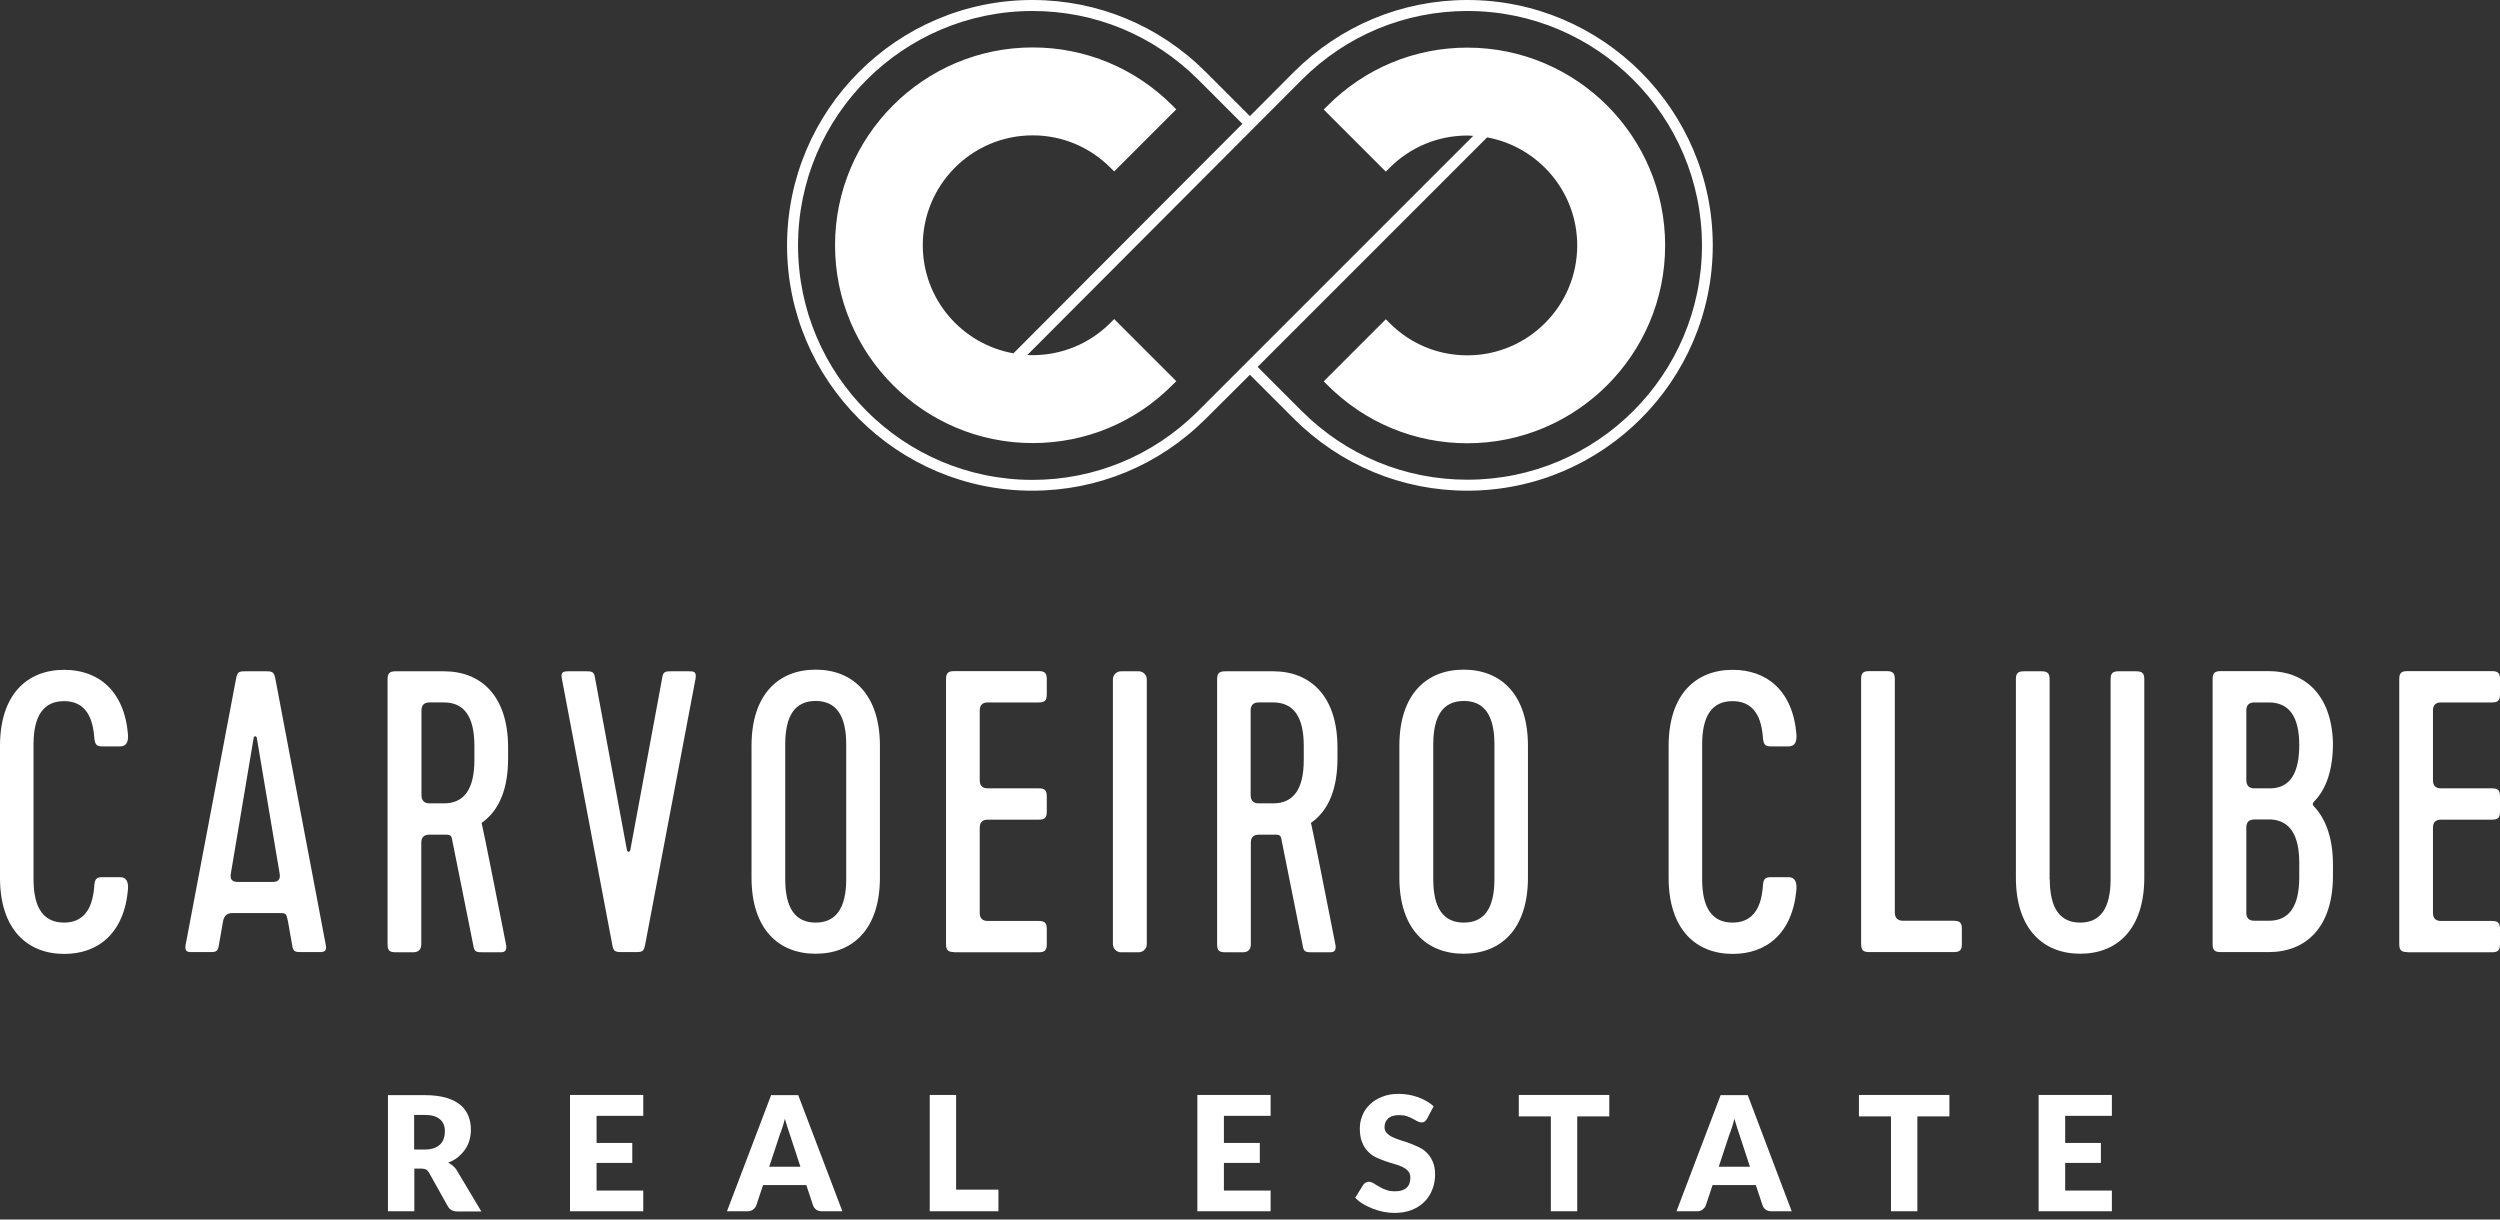 <svg width="287" height="140" viewBox="0 0 287 140" fill="none" xmlns="http://www.w3.org/2000/svg">
<rect x="0" y="0" width="287" height="140" fill="#333333" stroke="none"/>
<path d="M168.449 0C160.942 0 153.877 2.944 148.536 8.264L143.489 13.331L138.422 8.264C133.102 2.944 126.037 0 118.509 0C102.991 0 90.354 12.637 90.354 28.176C90.354 43.715 102.991 56.332 118.509 56.332C126.037 56.332 133.102 53.388 138.422 48.068L143.489 43.022L148.536 48.068C153.877 53.388 160.942 56.332 168.449 56.332C183.988 56.332 196.625 43.694 196.625 28.176C196.625 12.658 183.988 0 168.449 0ZM168.449 55.07C161.278 55.07 154.529 52.274 149.44 47.185L144.373 42.117L170.72 15.77C176.586 16.843 181.065 21.994 181.065 28.176C181.065 35.136 175.409 40.793 168.449 40.793C165.084 40.793 161.93 39.489 159.533 37.092L159.092 36.65L151.963 43.779L152.405 44.22C156.695 48.51 162.393 50.886 168.449 50.886C180.96 50.886 191.158 40.709 191.158 28.176C191.158 15.644 180.981 5.467 168.449 5.467C162.393 5.467 156.695 7.843 152.405 12.133L151.963 12.574L159.092 19.703L159.533 19.261C161.909 16.885 165.084 15.56 168.449 15.56C168.68 15.56 168.89 15.581 169.122 15.602L137.539 47.185L137.371 47.353C132.303 52.337 125.616 55.091 118.53 55.091C103.685 55.091 91.615 43.022 91.615 28.176C91.615 13.331 103.685 1.262 118.53 1.262C125.721 1.262 132.45 4.058 137.56 9.147L142.627 14.214L116.343 40.561C110.435 39.51 105.935 34.358 105.935 28.155C105.935 21.195 111.591 15.539 118.551 15.539C121.916 15.539 125.091 16.864 127.467 19.24L127.908 19.681L135.037 12.553L134.595 12.112C130.305 7.822 124.607 5.446 118.551 5.446C106.04 5.446 95.863 15.623 95.863 28.155C95.863 40.688 106.04 50.865 118.551 50.865C124.607 50.865 130.305 48.51 134.595 44.199L135.037 43.758L127.908 36.629L127.467 37.071C125.091 39.447 121.916 40.772 118.551 40.772C118.341 40.772 118.152 40.772 117.941 40.751L149.461 9.147C154.55 4.058 161.299 1.262 168.47 1.262C183.315 1.262 195.385 13.331 195.385 28.176C195.385 43.022 183.315 55.07 168.47 55.07" fill="white"/>
<path d="M3.848 100.93C3.848 104.252 5.004 105.913 7.36 105.913C9.42 105.913 10.577 104.568 10.808 101.897C10.85 100.93 11.039 100.699 11.733 100.699H13.773C14.467 100.699 14.74 101.161 14.698 102.044C14.277 107.154 11.249 109.509 7.381 109.509C3.133 109.509 0 106.692 0 100.762V85.643C0 79.693 3.133 76.896 7.381 76.896C11.249 76.896 14.277 79.251 14.698 84.361C14.74 85.244 14.467 85.685 13.773 85.685H11.733C11.039 85.685 10.871 85.454 10.808 84.487C10.577 81.816 9.42 80.492 7.36 80.492C5.004 80.492 3.848 82.153 3.848 85.475V100.951V100.93Z" fill="white"/>
<path d="M34.569 109.299C34.022 109.299 33.643 109.299 33.559 108.605L33.055 105.746C32.865 104.82 32.823 104.82 32.045 104.82H26.662C26.074 104.82 25.723 105.129 25.611 105.746L25.106 108.605C25.022 109.299 24.644 109.299 24.097 109.299H22.078C21.574 109.299 21.195 109.299 21.3 108.521L27.104 77.885C27.251 77.191 27.377 77.064 28.113 77.064H30.595C31.33 77.064 31.457 77.212 31.604 77.885L37.407 108.521C37.533 109.215 37.218 109.299 36.629 109.299H34.611H34.569ZM26.494 100.321C26.396 100.937 26.655 101.246 27.272 101.246H31.33C31.947 101.246 32.207 100.937 32.108 100.321L29.48 84.697C29.438 84.466 29.165 84.466 29.123 84.697L26.494 100.321Z" fill="white"/>
<path d="M50.97 77.064C55.218 77.064 58.33 79.882 58.33 85.812V87.052C58.33 90.564 57.32 93.045 55.281 94.475C55.281 94.475 55.281 94.517 55.323 94.622C55.743 96.515 56.647 101.12 58.077 108.353C58.224 109.005 58.035 109.32 57.531 109.32H55.365C54.818 109.32 54.44 109.32 54.355 108.626L51.874 96.241C51.832 95.968 51.643 95.821 51.327 95.821H49.288C48.671 95.821 48.363 96.129 48.363 96.746V108.395C48.363 109.005 48.047 109.32 47.437 109.32H45.419C44.683 109.32 44.494 109.089 44.494 108.395V77.99C44.494 77.296 44.725 77.064 45.419 77.064H50.949H50.97ZM48.384 91.258C48.384 91.903 48.692 92.225 49.309 92.225H50.97C53.304 92.225 54.461 90.564 54.461 87.242V85.623C54.461 82.3 53.304 80.639 50.97 80.639H49.309C48.692 80.639 48.384 80.948 48.384 81.564V91.237V91.258Z" fill="white"/>
<path d="M79.083 77.064C79.588 77.064 79.966 77.064 79.861 77.843L74.058 108.479C73.91 109.173 73.784 109.299 73.048 109.299H71.303C70.567 109.299 70.42 109.152 70.294 108.479L64.49 77.843C64.364 77.149 64.68 77.064 65.268 77.064H67.287C67.834 77.064 68.212 77.064 68.296 77.758L71.976 97.608C72.018 97.839 72.291 97.839 72.355 97.608L76.034 77.758C76.118 77.064 76.497 77.064 77.043 77.064H79.083Z" fill="white"/>
<path d="M101.015 100.741C101.015 106.692 97.882 109.489 93.634 109.489C89.387 109.489 86.275 106.671 86.275 100.741V85.623C86.275 79.672 89.408 76.876 93.634 76.876C97.861 76.876 101.015 79.693 101.015 85.623V100.741ZM90.144 100.931C90.144 104.253 91.3 105.914 93.634 105.914C95.968 105.914 97.146 104.253 97.146 100.931V85.455C97.146 82.132 95.989 80.471 93.634 80.471C91.279 80.471 90.144 82.132 90.144 85.455V100.931Z" fill="white"/>
<path d="M109.531 109.3C108.837 109.3 108.605 109.069 108.605 108.375V77.97C108.605 77.276 108.837 77.044 109.531 77.044H119.245C119.939 77.044 120.17 77.276 120.17 77.97V79.715C120.17 80.409 119.939 80.64 119.245 80.64H113.4C112.783 80.64 112.474 80.948 112.474 81.565V89.577C112.474 90.193 112.783 90.502 113.4 90.502H119.245C119.939 90.502 120.17 90.733 120.17 91.427V93.172C120.17 93.866 119.939 94.097 119.245 94.097H113.4C112.783 94.097 112.474 94.406 112.474 95.023V104.8C112.474 105.417 112.783 105.726 113.4 105.726H119.245C119.939 105.726 120.17 105.957 120.17 106.651V108.396C120.17 109.09 119.939 109.321 119.245 109.321H109.531V109.3Z" fill="white"/>
<path d="M128.707 77.064H130.726C131.231 77.064 131.651 77.485 131.651 77.99V108.395C131.651 108.9 131.231 109.32 130.726 109.32H128.686C128.182 109.32 127.761 108.9 127.761 108.395V77.99C127.761 77.485 128.182 77.064 128.686 77.064H128.707Z" fill="white"/>
<path d="M146.16 77.064C150.408 77.064 153.541 79.882 153.541 85.812V87.052C153.541 90.564 152.531 93.045 150.492 94.475C150.492 94.475 150.492 94.517 150.534 94.622C150.954 96.515 151.858 101.12 153.288 108.353C153.435 109.005 153.246 109.32 152.742 109.32H150.576C150.029 109.32 149.651 109.32 149.566 108.626L147.085 96.241C147.043 95.968 146.854 95.821 146.539 95.821H144.52C143.903 95.821 143.595 96.129 143.595 96.746V108.395C143.595 109.005 143.279 109.32 142.67 109.32H140.651C139.915 109.32 139.726 109.089 139.726 108.395V77.99C139.726 77.296 139.957 77.064 140.651 77.064H146.181H146.16ZM143.574 91.258C143.574 91.903 143.882 92.225 144.499 92.225H146.16C148.515 92.225 149.672 90.564 149.672 87.242V85.623C149.672 82.3 148.515 80.639 146.16 80.639H144.499C143.882 80.639 143.574 80.948 143.574 81.564V91.237V91.258Z" fill="white"/>
<path d="M175.409 100.741C175.409 106.692 172.276 109.489 168.028 109.489C163.781 109.489 160.648 106.671 160.648 100.741V85.623C160.648 79.672 163.781 76.876 168.028 76.876C172.276 76.876 175.409 79.693 175.409 85.623V100.741ZM164.538 100.931C164.538 104.253 165.694 105.914 168.049 105.914C170.404 105.914 171.561 104.253 171.561 100.931V85.455C171.561 82.132 170.404 80.471 168.049 80.471C165.694 80.471 164.538 82.132 164.538 85.455V100.931Z" fill="white"/>
<path d="M195.406 100.93C195.406 104.252 196.562 105.913 198.896 105.913C200.978 105.913 202.134 104.568 202.366 101.897C202.408 100.93 202.597 100.699 203.291 100.699H205.309C206.003 100.699 206.277 101.161 206.235 102.044C205.814 107.154 202.786 109.509 198.917 109.509C194.691 109.509 191.558 106.692 191.558 100.762V85.643C191.558 79.693 194.691 76.896 198.917 76.896C202.786 76.896 205.835 79.251 206.235 84.361C206.277 85.244 206.003 85.685 205.309 85.685H203.291C202.597 85.685 202.429 85.454 202.366 84.487C202.134 81.816 200.978 80.492 198.896 80.492C196.541 80.492 195.406 82.153 195.406 85.475V100.951V100.93Z" fill="white"/>
<path d="M214.582 109.3C213.888 109.3 213.657 109.069 213.657 108.375V77.97C213.657 77.276 213.888 77.044 214.582 77.044H216.601C217.295 77.044 217.526 77.276 217.526 77.97V104.737C217.526 105.382 217.849 105.704 218.493 105.704H224.297C224.991 105.704 225.222 105.936 225.222 106.63V108.375C225.222 109.069 224.991 109.3 224.297 109.3H214.582Z" fill="white"/>
<path d="M235.315 100.93C235.315 104.253 236.472 105.914 238.806 105.914C241.14 105.914 242.296 104.253 242.296 100.93V77.99C242.296 77.296 242.527 77.064 243.221 77.064H245.24C245.934 77.064 246.165 77.296 246.165 77.99V100.741C246.165 106.692 243.032 109.488 238.806 109.488C234.579 109.488 231.425 106.671 231.425 100.741V77.99C231.425 77.296 231.656 77.064 232.35 77.064H234.369C235.063 77.064 235.294 77.296 235.294 77.99V100.93H235.315Z" fill="white"/>
<path d="M265.615 92.079C265.468 92.205 265.468 92.394 265.615 92.541C267.087 94.097 267.823 96.368 267.823 99.27V100.553C267.823 106.482 264.69 109.3 260.464 109.3H254.934C254.24 109.3 254.008 109.069 254.008 108.375V77.97C254.008 77.276 254.24 77.044 254.934 77.044H260.464C264.564 77.044 267.697 79.757 267.823 85.329C267.823 88.315 267.087 90.586 265.615 92.058M257.877 89.535C257.877 90.179 258.186 90.502 258.803 90.502H260.737C262.903 90.418 263.954 88.757 263.954 85.518C263.954 82.28 262.798 80.64 260.464 80.64H258.803C258.186 80.64 257.877 80.948 257.877 81.565V89.535ZM257.877 104.779C257.877 105.396 258.186 105.704 258.803 105.704H260.464C262.798 105.704 263.954 104.043 263.954 100.721V99.06C263.954 95.885 262.903 94.224 260.737 94.076H258.803C258.186 94.076 257.877 94.385 257.877 95.002V104.779Z" fill="white"/>
<path d="M276.36 109.3C275.666 109.3 275.435 109.069 275.435 108.375V77.97C275.435 77.276 275.666 77.044 276.36 77.044H286.075C286.769 77.044 287 77.276 287 77.97V79.715C287 80.409 286.769 80.64 286.075 80.64H280.229C279.612 80.64 279.304 80.948 279.304 81.565V89.577C279.304 90.193 279.612 90.502 280.229 90.502H286.075C286.769 90.502 287 90.733 287 91.427V93.172C287 93.866 286.769 94.097 286.075 94.097H280.229C279.612 94.097 279.304 94.406 279.304 95.023V104.8C279.304 105.417 279.612 105.726 280.229 105.726H286.075C286.769 105.726 287 105.957 287 106.651V108.396C287 109.09 286.769 109.321 286.075 109.321H276.36V109.3Z" fill="white"/>
<path d="M47.564 134.112V139.053H44.536V125.722H48.783C49.729 125.722 50.528 125.827 51.201 126.016C51.874 126.205 52.421 126.5 52.841 126.836C53.262 127.194 53.577 127.614 53.767 128.098C53.956 128.581 54.061 129.107 54.061 129.675C54.061 130.116 53.998 130.516 53.893 130.894C53.788 131.273 53.619 131.63 53.388 131.967C53.157 132.303 52.883 132.577 52.568 132.85C52.253 133.102 51.874 133.312 51.454 133.481C51.664 133.586 51.853 133.712 52.021 133.859C52.19 134.006 52.358 134.196 52.484 134.427L55.26 139.074H52.505C52 139.074 51.643 138.885 51.412 138.485L49.246 134.616C49.141 134.448 49.035 134.322 48.909 134.259C48.783 134.196 48.594 134.154 48.363 134.154H47.585L47.564 134.112ZM47.564 131.967H48.783C49.204 131.967 49.54 131.904 49.834 131.799C50.129 131.693 50.36 131.546 50.55 131.357C50.739 131.168 50.865 130.957 50.949 130.684C51.033 130.432 51.075 130.158 51.075 129.864C51.075 129.275 50.886 128.813 50.507 128.497C50.129 128.161 49.561 127.993 48.762 127.993H47.543V131.946L47.564 131.967Z" fill="white"/>
<path d="M73.847 125.701V128.098H68.486V131.21H72.586V133.502H68.486V136.677H73.847V139.053H65.437V125.701H73.847Z" fill="white"/>
<path d="M96.704 139.053H94.349C94.097 139.053 93.865 138.99 93.697 138.864C93.529 138.738 93.403 138.569 93.34 138.38L92.562 136.046H87.599L86.821 138.38C86.758 138.548 86.653 138.695 86.464 138.843C86.296 138.99 86.085 139.053 85.833 139.053H83.457L88.525 125.722H91.637L96.704 139.053ZM88.314 133.943H91.889L90.69 130.285C90.606 130.053 90.522 129.78 90.417 129.465C90.312 129.149 90.207 128.813 90.102 128.434C90.017 128.813 89.912 129.149 89.807 129.465C89.702 129.78 89.618 130.053 89.513 130.285L88.314 133.922V133.943Z" fill="white"/>
<path d="M109.762 136.572H114.619V139.053H106.734V125.701H109.762V136.572Z" fill="white"/>
<path d="M145.866 125.701V128.098H140.504V131.21H144.625V133.502H140.504V136.677H145.866V139.053H137.455V125.701H145.866Z" fill="white"/>
<path d="M163.844 128.413C163.76 128.561 163.655 128.666 163.549 128.75C163.444 128.834 163.318 128.855 163.171 128.855C163.024 128.855 162.898 128.813 162.729 128.729C162.561 128.645 162.393 128.54 162.183 128.434C161.993 128.329 161.762 128.224 161.51 128.14C161.257 128.056 160.963 128.014 160.627 128.014C160.059 128.014 159.638 128.14 159.365 128.392C159.092 128.645 158.944 128.981 158.944 129.402C158.944 129.675 159.029 129.885 159.197 130.075C159.365 130.243 159.575 130.411 159.849 130.537C160.122 130.663 160.437 130.789 160.774 130.895C161.131 131 161.489 131.126 161.846 131.252C162.204 131.378 162.561 131.546 162.919 131.715C163.276 131.883 163.591 132.114 163.844 132.388C164.117 132.661 164.327 132.997 164.496 133.397C164.664 133.796 164.748 134.259 164.748 134.827C164.748 135.436 164.643 136.025 164.433 136.551C164.222 137.098 163.928 137.56 163.528 137.96C163.129 138.359 162.645 138.675 162.056 138.906C161.468 139.137 160.816 139.242 160.059 139.242C159.659 139.242 159.239 139.2 158.818 139.116C158.398 139.032 157.998 138.906 157.599 138.759C157.199 138.591 156.821 138.422 156.484 138.212C156.127 138.002 155.832 137.77 155.58 137.497L156.484 136.046C156.547 135.941 156.631 135.857 156.758 135.773C156.884 135.71 157.01 135.668 157.136 135.668C157.325 135.668 157.494 135.731 157.683 135.836C157.872 135.962 158.061 136.088 158.314 136.214C158.545 136.362 158.797 136.488 159.113 136.593C159.407 136.719 159.764 136.761 160.164 136.761C160.711 136.761 161.152 136.635 161.447 136.383C161.741 136.13 161.909 135.752 161.909 135.205C161.909 134.89 161.825 134.637 161.657 134.448C161.489 134.259 161.257 134.091 161.005 133.965C160.732 133.838 160.416 133.712 160.08 133.628C159.722 133.523 159.365 133.418 159.008 133.292C158.65 133.166 158.293 133.018 157.935 132.85C157.578 132.682 157.283 132.451 157.01 132.156C156.737 131.883 156.526 131.525 156.358 131.105C156.19 130.684 156.106 130.159 156.106 129.528C156.106 129.023 156.211 128.54 156.4 128.056C156.589 127.572 156.884 127.152 157.262 126.794C157.641 126.416 158.124 126.121 158.671 125.911C159.218 125.68 159.87 125.575 160.585 125.575C160.984 125.575 161.363 125.617 161.741 125.68C162.12 125.743 162.477 125.848 162.834 125.974C163.171 126.1 163.486 126.248 163.781 126.416C164.075 126.584 164.348 126.794 164.58 127.005L163.823 128.434L163.844 128.413Z" fill="white"/>
<path d="M184.745 125.701V128.161H181.065V139.053H178.037V128.161H174.357V125.701H184.745Z" fill="white"/>
<path d="M205.709 139.053H203.354C203.081 139.053 202.87 138.99 202.702 138.864C202.534 138.738 202.408 138.569 202.345 138.38L201.567 136.046H196.604L195.826 138.38C195.763 138.548 195.658 138.695 195.469 138.843C195.301 138.99 195.09 139.053 194.838 139.053H192.462L197.529 125.722H200.641L205.688 139.053H205.709ZM197.319 133.943H200.894L199.695 130.285C199.611 130.053 199.527 129.78 199.422 129.465C199.317 129.149 199.212 128.813 199.106 128.434C199.022 128.813 198.917 129.149 198.812 129.465C198.707 129.78 198.623 130.053 198.518 130.285L197.319 133.922V133.943Z" fill="white"/>
<path d="M223.792 125.701V128.161H220.113V139.053H217.085V128.161H213.405V125.701H223.792Z" fill="white"/>
<path d="M242.444 125.701V128.098H237.082V131.21H241.182V133.502H237.082V136.677H242.444V139.053H234.033V125.701H242.444Z" fill="white"/>
</svg>
